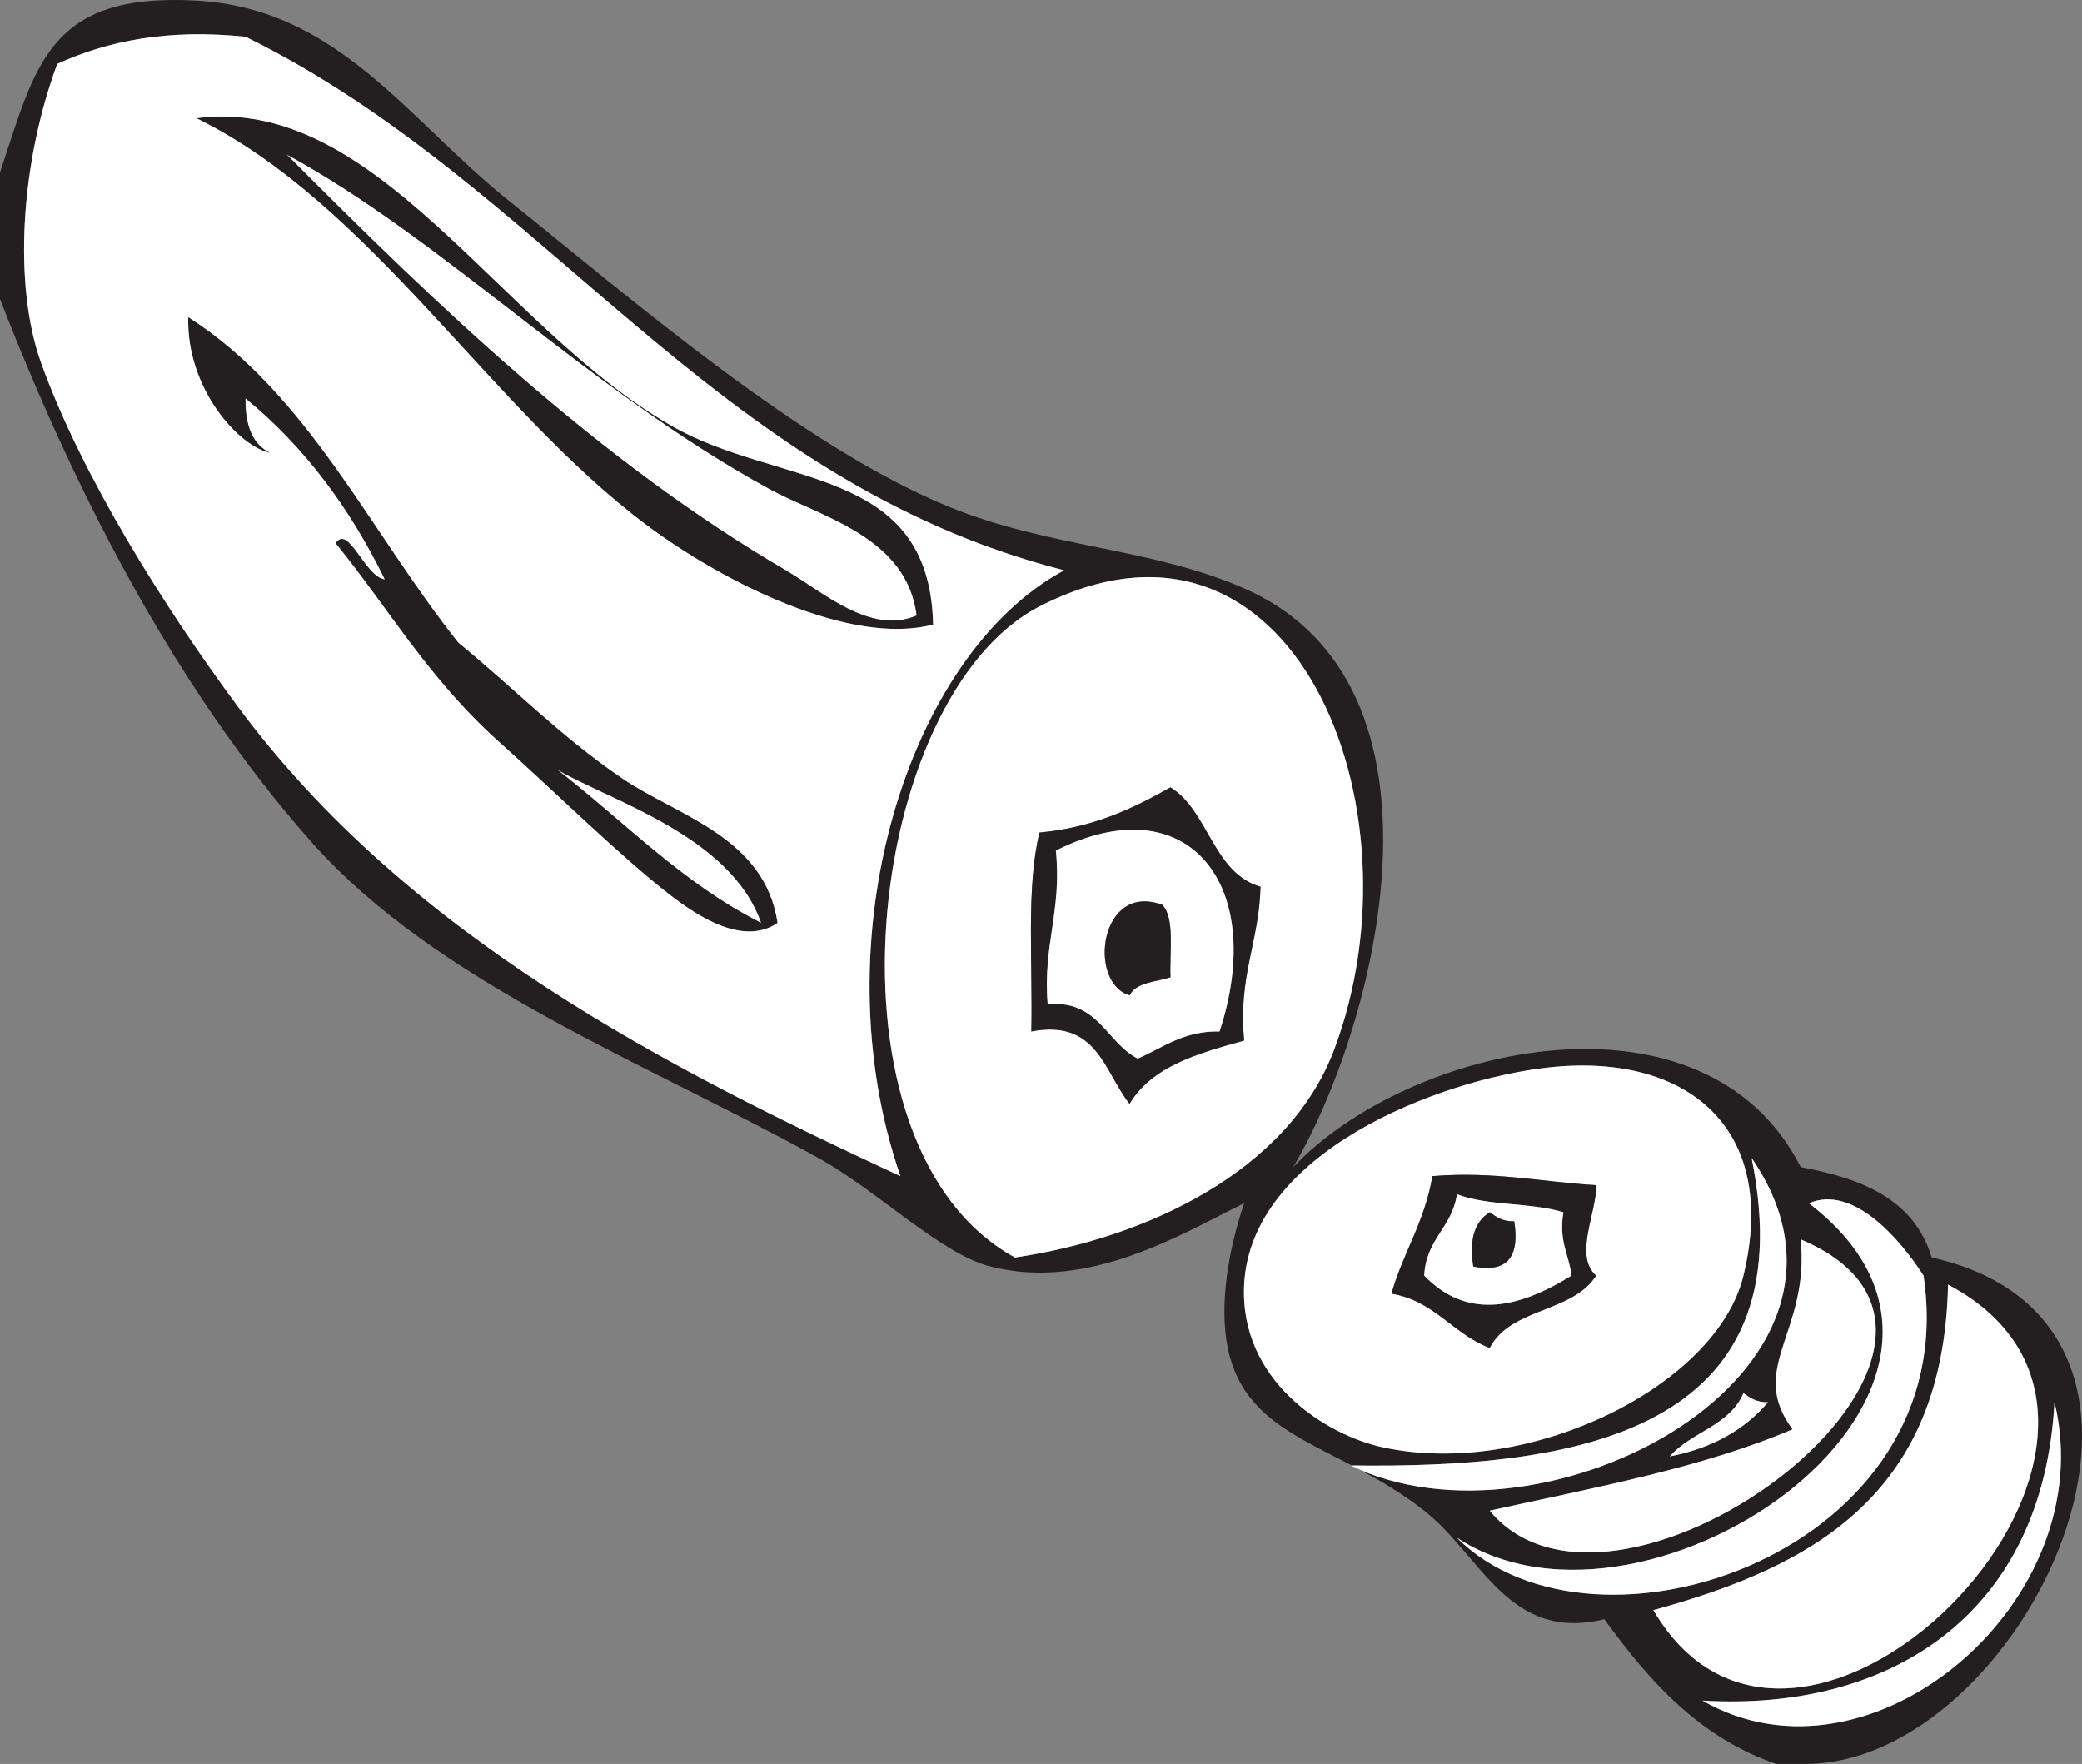 <?xml version="1.0" encoding="UTF-8"?>
<svg xmlns="http://www.w3.org/2000/svg" xmlns:xlink="http://www.w3.org/1999/xlink" width="307.81pt" height="260.765pt" viewBox="0 0 307.81 260.765" version="1.1">
<rect x="0" y="0" width="307.81" height="260.765" fill="#808080" stroke="none"/>
<defs>
<clipPath id="clip1">
  <path d="M 0 0 L 307.809 0 L 307.809 260.766 L 0 260.766 Z M 0 0 "/>
</clipPath>
</defs>
<g id="surface1">
<g clip-path="url(#clip1)" clip-rule="nonzero">
<path style=" stroke:none;fill-rule:evenodd;fill:rgb(13.73%,12.16%,12.549%);fill-opacity:1;" d="M 251.703 251.398 C 276.715 265.785 310.859 236.594 303.738 207.289 C 302.047 238.73 279.43 253.043 251.703 251.398 M 246.863 215.309 C 253.031 214.102 257.879 211.434 261.387 207.289 C 259.719 207.344 258.727 206.656 257.754 205.953 C 255.695 210.805 250.023 211.668 246.863 215.309 M 244.441 238.031 C 266.5 275.703 328.238 211.207 288.008 189.91 C 287.34 221.25 267.707 231.648 244.441 238.031 M 265.016 211.297 C 251.629 217.008 235.707 219.914 220.242 223.328 C 239.309 246.375 302.66 198.609 266.227 183.227 C 267.57 197.051 258.254 202.184 265.016 211.297 M 284.379 188.574 C 281.02 183.348 274.051 175.059 267.434 177.879 C 302.551 204.785 244.09 246.113 215.398 227.34 C 235.98 247.867 290.465 229.246 284.379 188.574 M 199.668 216.645 C 228.18 230.566 280.816 203.004 258.965 171.195 C 267.215 211.945 232.738 217.082 199.668 216.645 M 183.938 189.91 C 183.227 204.078 195.965 212.145 204.512 213.969 C 226.066 218.582 253.812 204.891 257.754 188.574 C 263.117 166.379 248.988 155.5 228.711 157.828 C 212.465 159.695 184.914 170.422 183.938 189.91 M 197.25 155.156 C 210.773 119.234 191.078 70.438 153.684 89.652 C 127.902 102.902 120.277 169.574 150.055 185.898 C 169.449 183.051 190.465 173.168 197.25 155.156 M 36.305 5.441 C 24.734 4.246 15.895 6.066 8.473 9.449 C 2.961 24.316 2.004 42.238 6.051 53.562 C 12.051 70.34 24.391 89.898 35.094 104.359 C 60.418 138.566 99.035 158.047 133.113 173.871 C 121.105 139 134.094 96.82 157.316 84.309 C 105.238 70.988 80.684 27.262 36.305 5.441 M 266.227 260.758 L 262.598 260.758 C 251.215 256.844 243.828 248.512 237.184 239.371 C 223.051 242.82 219.027 229.984 210.559 223.328 C 197.914 213.387 184.312 212.898 181.516 199.266 C 180.254 193.098 181.512 185.047 183.938 177.879 C 175.027 182.227 161.027 190.969 146.426 187.234 C 139.066 185.355 129.855 176.105 121.012 171.195 C 96.16 157.395 64.676 145.531 45.984 124.41 C 25.27 101.004 10.594 71.453 0 44.207 L 0 25.492 C 5.297 9.676 7.094 -1.125 29.043 0.094 C 49.984 1.258 60.273 17.676 75.027 29.504 C 93.715 44.48 118.602 66.066 140.375 74.949 C 155.18 80.988 170.105 80.922 183.938 86.98 C 216.625 101.301 203.449 151.754 191.199 172.531 C 208.488 154.312 252.074 144.688 266.227 172.531 C 275.199 174.207 282.957 177.223 285.59 185.898 C 330.305 195.91 299.02 261.617 266.227 260.758 "/>
</g>
<path style=" stroke:none;fill-rule:evenodd;fill:rgb(100%,100%,100%);fill-opacity:1;" d="M 135.531 90.992 C 128.707 93.953 121.59 87.469 116.172 84.309 C 88.59 68.219 64.562 45.16 42.355 22.816 C 65.457 35.328 87.113 57.727 113.75 72.277 C 121.379 76.445 134.062 79.285 135.531 90.992 "/>
<path style=" stroke:none;fill-rule:evenodd;fill:rgb(100%,100%,100%);fill-opacity:1;" d="M 153.684 123.074 C 151.691 131.117 152.703 142.484 152.477 152.48 C 162.234 150.609 163.227 158.426 166.996 163.176 C 170.375 157.551 177.184 155.715 183.938 153.816 C 183.023 144.344 186.141 139.32 186.359 131.094 C 179.328 129.055 178.719 119.926 173.047 116.391 C 167.453 119.566 161.516 122.367 153.684 123.074 M 150.055 185.898 C 120.277 169.574 127.902 102.902 153.684 89.656 C 191.078 70.438 210.773 119.234 197.25 155.156 C 190.465 173.168 169.449 183.051 150.055 185.898 "/>
<path style=" stroke:none;fill-rule:evenodd;fill:rgb(100%,100%,100%);fill-opacity:1;" d="M 82.289 113.715 C 90.191 118.359 108.066 123.555 112.543 136.441 C 100.883 130.602 92.266 121.406 82.289 113.715 "/>
<path style=" stroke:none;fill-rule:evenodd;fill:rgb(13.73%,12.16%,12.549%);fill-opacity:1;" d="M 156.105 125.746 C 157.012 134.766 154.156 139.637 154.895 148.469 C 162.387 147.77 163.523 154.09 168.207 156.492 C 171.977 154.863 174.977 152.383 180.309 152.48 C 187.41 130.699 175.547 115.953 156.105 125.746 M 173.047 116.391 C 178.719 119.926 179.328 129.055 186.359 131.094 C 186.141 139.32 183.023 144.344 183.938 153.82 C 177.184 155.715 170.375 157.547 166.996 163.176 C 163.227 158.426 162.234 150.609 152.477 152.48 C 152.703 142.484 151.691 131.117 153.684 123.074 C 161.516 122.367 167.453 119.566 173.047 116.391 "/>
<path style=" stroke:none;fill-rule:evenodd;fill:rgb(100%,100%,100%);fill-opacity:1;" d="M 166.996 147.133 C 168.02 145.148 170.891 145.199 173.047 144.461 C 172.902 140.609 173.707 135.711 171.836 133.766 C 162.574 130.328 160.734 145.254 166.996 147.133 M 180.309 152.48 C 174.977 152.383 171.977 154.863 168.207 156.492 C 163.523 154.09 162.387 147.773 154.895 148.469 C 154.156 139.637 157.012 134.766 156.105 125.746 C 175.547 115.949 187.41 130.699 180.309 152.48 "/>
<path style=" stroke:none;fill-rule:evenodd;fill:rgb(100%,100%,100%);fill-opacity:1;" d="M 205.719 191.246 C 212.051 192.273 214.832 197.223 220.242 199.266 C 223.301 193.289 232.5 194.094 235.973 188.574 C 232.609 185.629 236.145 179.047 235.973 175.207 C 227.93 174.734 220.91 173.129 211.77 173.867 C 210.645 180.645 207.449 185.133 205.719 191.246 M 228.711 157.828 C 248.988 155.5 263.117 166.375 257.754 188.574 C 253.812 204.891 226.07 218.578 204.508 213.973 C 195.965 212.145 183.227 204.078 183.938 189.91 C 184.914 170.422 212.461 159.695 228.711 157.828 "/>
<path style=" stroke:none;fill-rule:evenodd;fill:rgb(13.73%,12.16%,12.549%);fill-opacity:1;" d="M 210.559 188.574 C 217.062 195.316 224.816 193.238 232.344 188.574 C 231.957 185.434 230.43 183.555 231.133 179.215 C 226.414 177.746 219.863 178.297 215.402 176.543 C 214.672 181.527 210.848 183.098 210.559 188.574 M 211.77 173.867 C 220.914 173.129 227.93 174.734 235.973 175.207 C 236.141 179.047 232.609 185.629 235.973 188.574 C 232.5 194.094 223.301 193.289 220.242 199.266 C 214.832 197.223 212.051 192.273 205.719 191.246 C 207.449 185.133 210.645 180.645 211.77 173.867 "/>
<path style=" stroke:none;fill-rule:evenodd;fill:rgb(100%,100%,100%);fill-opacity:1;" d="M 217.82 187.234 C 222.711 188.184 224.727 185.957 223.871 180.551 C 222.207 180.609 221.215 179.922 220.242 179.215 C 218.188 180.512 217.133 182.91 217.82 187.234 M 215.398 176.543 C 219.863 178.297 226.414 177.746 231.133 179.215 C 230.43 183.555 231.957 185.434 232.344 188.574 C 224.816 193.238 217.062 195.316 210.559 188.574 C 210.848 183.098 214.672 181.527 215.398 176.543 "/>
<path style=" stroke:none;fill-rule:evenodd;fill:rgb(13.73%,12.16%,12.549%);fill-opacity:1;" d="M 220.242 179.215 C 221.215 179.922 222.207 180.609 223.871 180.551 C 224.727 185.957 222.711 188.184 217.82 187.238 C 217.133 182.91 218.188 180.512 220.242 179.215 "/>
<path style=" stroke:none;fill-rule:evenodd;fill:rgb(100%,100%,100%);fill-opacity:1;" d="M 266.227 183.227 C 302.66 198.609 239.305 246.371 220.242 223.328 C 235.707 219.914 251.629 217.008 265.016 211.297 C 258.25 202.184 267.57 197.051 266.227 183.227 "/>
<path style=" stroke:none;fill-rule:evenodd;fill:rgb(100%,100%,100%);fill-opacity:1;" d="M 288.008 189.91 C 328.238 211.207 266.5 275.703 244.445 238.031 C 267.707 231.648 287.336 221.25 288.008 189.91 "/>
<path style=" stroke:none;fill-rule:evenodd;fill:rgb(100%,100%,100%);fill-opacity:1;" d="M 257.754 205.949 C 258.73 206.656 259.719 207.348 261.387 207.285 C 257.879 211.434 253.031 214.102 246.863 215.309 C 250.023 211.668 255.695 210.805 257.754 205.949 "/>
<path style=" stroke:none;fill-rule:evenodd;fill:rgb(100%,100%,100%);fill-opacity:1;" d="M 303.738 207.285 C 310.859 236.594 276.715 265.785 251.703 251.398 C 279.426 253.043 302.047 238.73 303.738 207.285 "/>
<path style=" stroke:none;fill-rule:evenodd;fill:rgb(13.73%,12.16%,12.549%);fill-opacity:1;" d="M 113.75 72.277 C 87.113 57.727 65.457 35.328 42.355 22.816 C 64.562 45.156 88.59 68.219 116.172 84.309 C 121.59 87.469 128.711 93.949 135.531 90.992 C 134.062 79.285 121.379 76.445 113.75 72.277 M 137.953 92.328 C 125.836 95.547 107.023 86.156 95.598 77.625 C 72.371 60.273 54.914 30.199 29.043 17.473 C 55.711 13.961 73.75 48.254 99.23 62.922 C 115.164 72.094 137.453 68.684 137.953 92.328 "/>
<path style=" stroke:none;fill-rule:evenodd;fill:rgb(13.73%,12.16%,12.549%);fill-opacity:1;" d="M 112.539 136.441 C 108.066 123.555 90.191 118.359 82.289 113.715 C 92.266 121.406 100.883 130.602 112.539 136.441 M 36.305 58.91 C 36.246 62.984 37.402 65.715 39.934 66.93 C 35.418 66.102 27.52 57.488 27.832 46.879 C 45.484 58.125 54.738 78.648 67.766 95.004 C 75.777 101.547 82.879 108.852 91.969 115.051 C 100.105 120.602 113.066 123.691 114.961 136.441 C 109.883 139.902 103.148 135.434 99.23 132.43 C 92.02 126.898 82.238 117.242 73.816 109.707 C 63.348 100.34 57.566 90.086 49.613 80.297 C 51.523 77.418 53.945 85.23 56.875 85.645 C 51.645 74.934 44.879 65.922 36.305 58.91 "/>
<path style=" stroke:none;fill-rule:evenodd;fill:rgb(100%,100%,100%);fill-opacity:1;" d="M 56.875 85.645 C 53.945 85.227 51.523 77.418 49.613 80.297 C 57.566 90.086 63.348 100.34 73.816 109.707 C 82.238 117.242 92.016 126.898 99.23 132.43 C 103.148 135.434 109.883 139.902 114.961 136.441 C 113.07 123.691 100.105 120.602 91.969 115.051 C 82.879 108.852 75.777 101.547 67.766 95 C 54.738 78.648 45.484 58.125 27.832 46.879 C 27.523 57.492 35.418 66.102 39.934 66.93 C 37.402 65.715 36.246 62.984 36.305 58.91 C 44.879 65.922 51.648 74.934 56.875 85.645 M 99.23 62.918 C 73.75 48.254 55.711 13.961 29.043 17.473 C 54.914 30.199 72.371 60.273 95.598 77.625 C 107.023 86.16 125.836 95.547 137.953 92.328 C 137.453 68.684 115.164 72.094 99.23 62.918 M 157.316 84.309 C 134.094 96.824 121.105 139 133.113 173.871 C 99.035 158.047 60.418 138.566 35.094 104.359 C 24.391 89.898 12.051 70.34 6.051 53.562 C 2 42.238 2.961 24.316 8.469 9.449 C 15.895 6.066 24.734 4.246 36.305 5.441 C 80.684 27.262 105.238 70.988 157.316 84.309 "/>
<path style=" stroke:none;fill-rule:evenodd;fill:rgb(100%,100%,100%);fill-opacity:1;" d="M 258.965 171.195 C 280.82 203.004 228.18 230.566 199.668 216.645 C 232.738 217.082 267.211 211.945 258.965 171.195 "/>
<path style=" stroke:none;fill-rule:evenodd;fill:rgb(100%,100%,100%);fill-opacity:1;" d="M 215.402 227.34 C 244.09 246.113 302.551 204.785 267.434 177.879 C 274.047 175.062 281.02 183.348 284.379 188.574 C 290.465 229.242 235.98 247.867 215.402 227.34 "/>
<path style=" stroke:none;fill-rule:evenodd;fill:rgb(13.73%,12.16%,12.549%);fill-opacity:1;" d="M 171.836 133.766 C 173.707 135.711 172.902 140.609 173.047 144.461 C 170.895 145.199 168.023 145.148 166.996 147.137 C 160.734 145.258 162.574 130.328 171.836 133.766 "/>
</g>
</svg>
